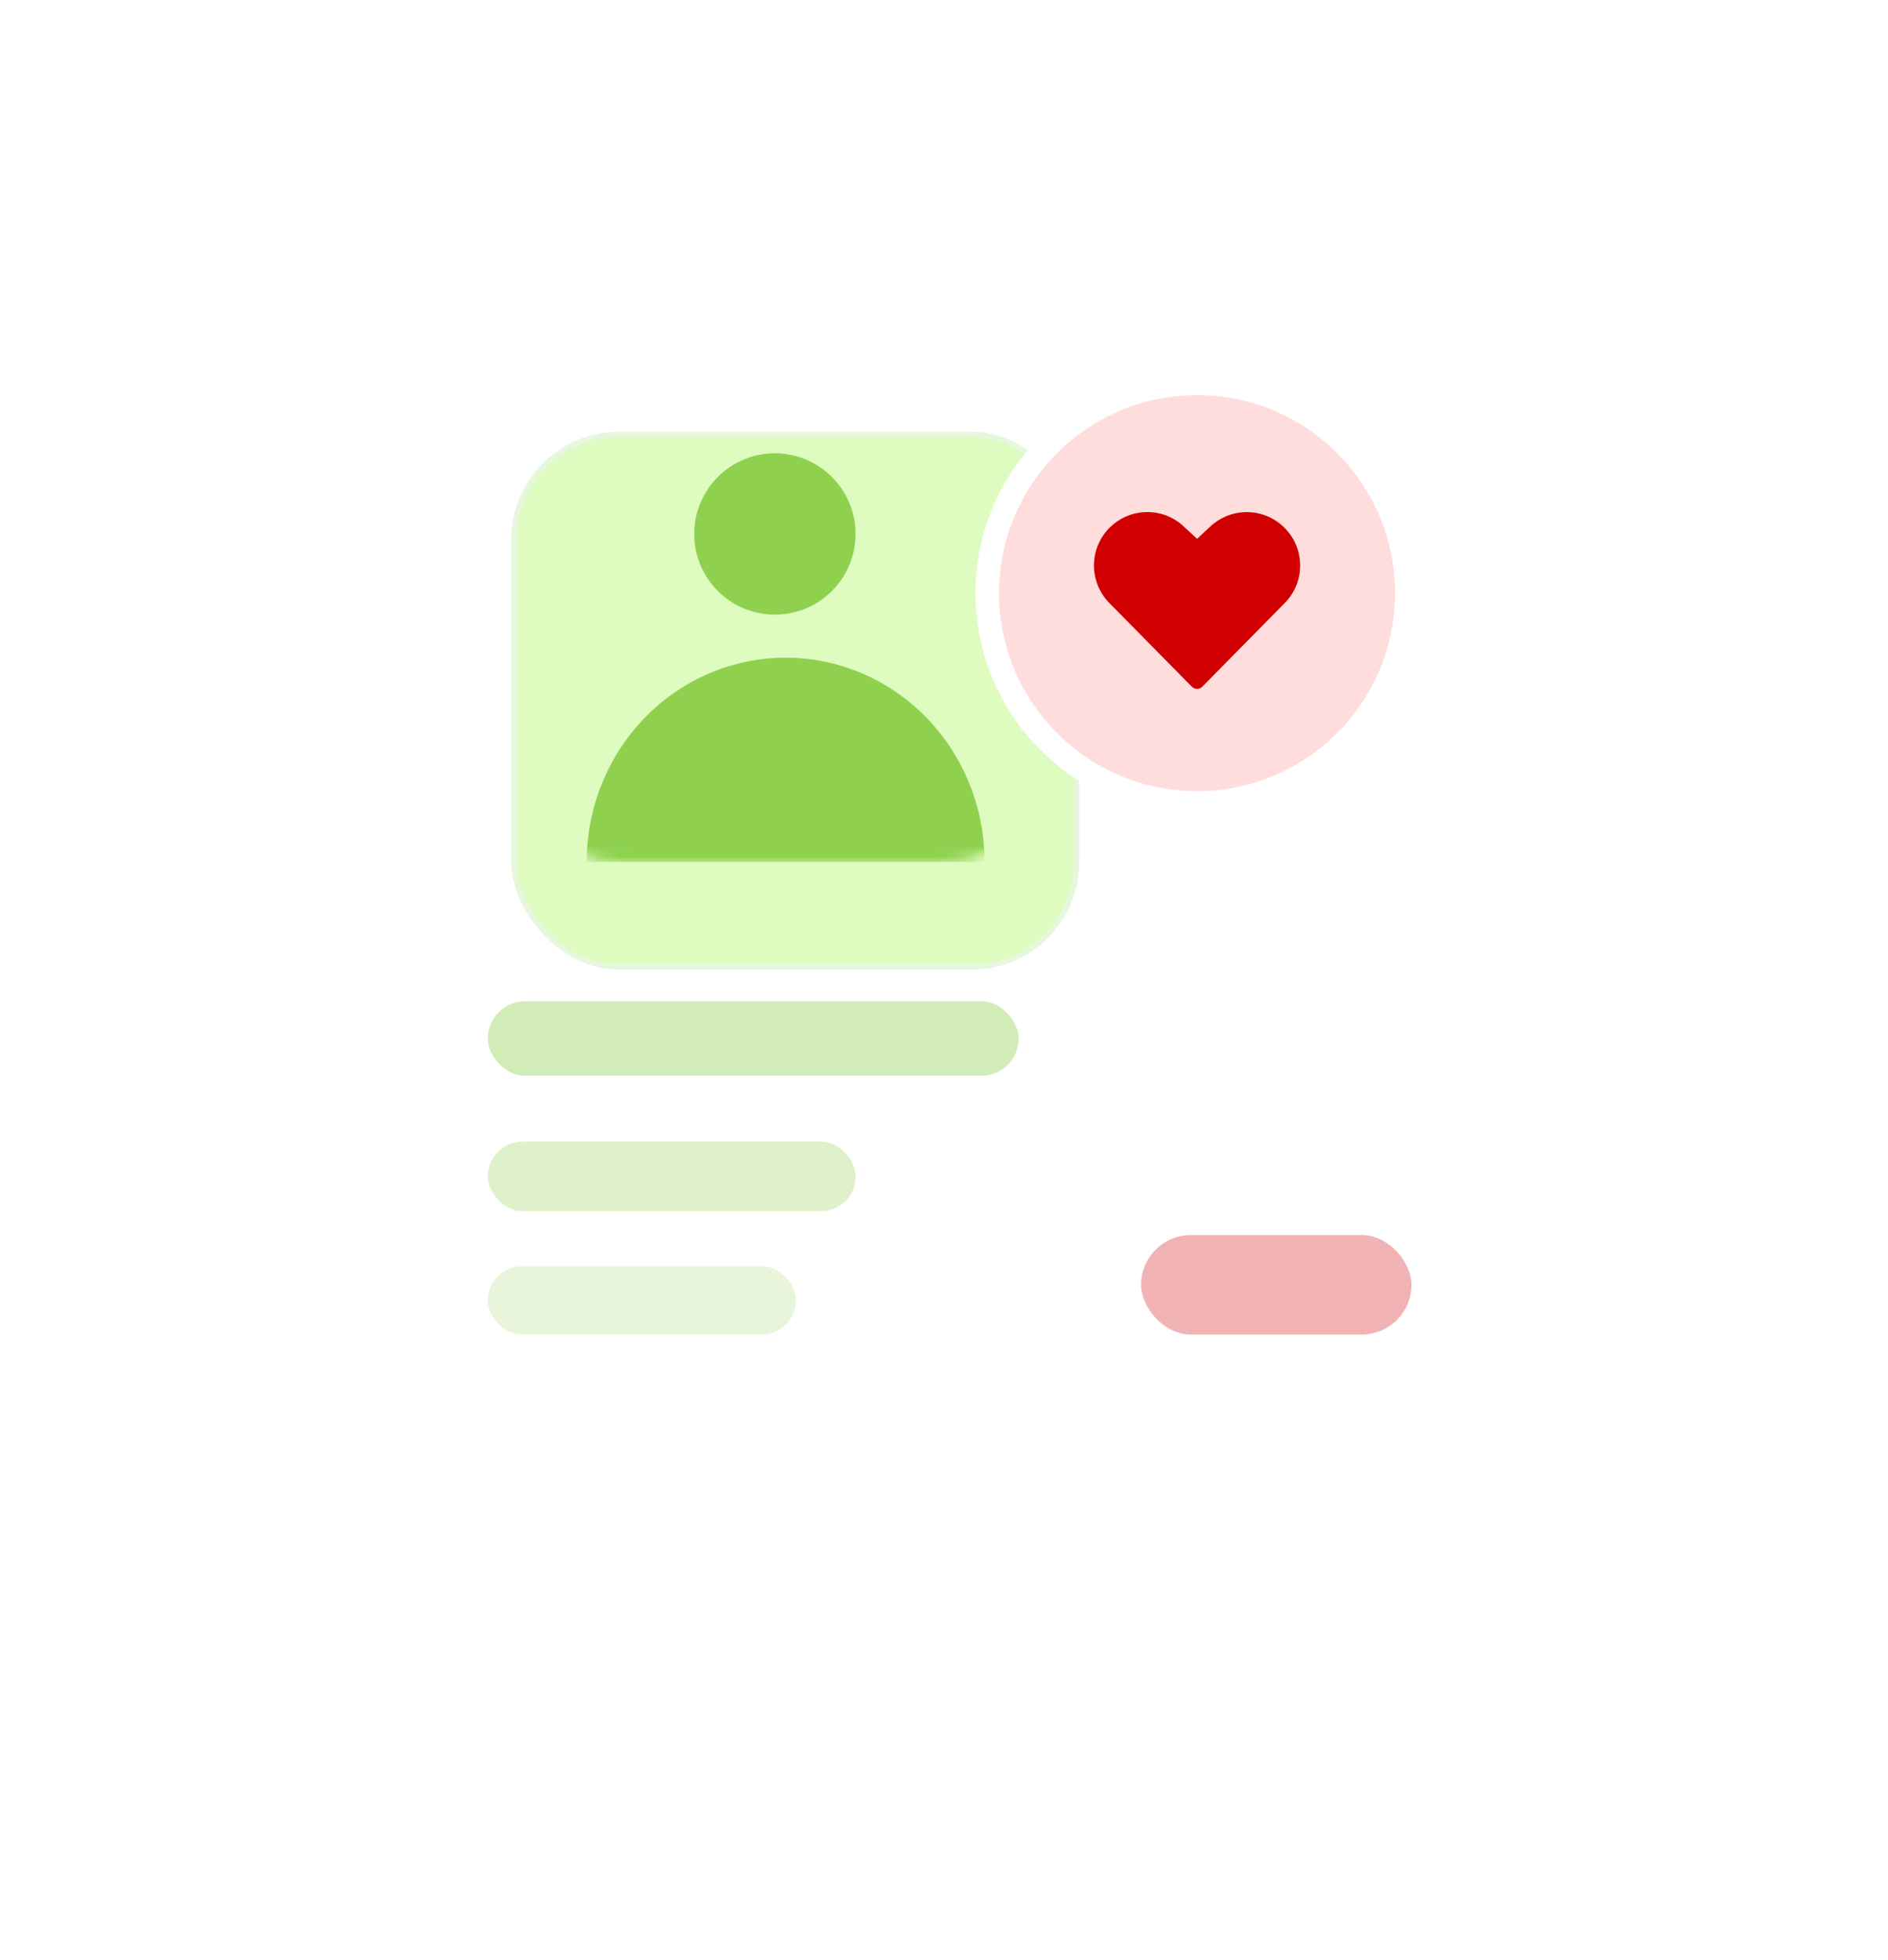 <svg fill="none" height="191" viewBox="0 0 184 191" width="184" xmlns="http://www.w3.org/2000/svg" xmlns:xlink="http://www.w3.org/1999/xlink"><filter id="a" color-interpolation-filters="sRGB" filterUnits="userSpaceOnUse" height="189.847" width="183.303" x=".079" y=".559"><feFlood flood-opacity="0" result="BackgroundImageFix"/><feColorMatrix in="SourceAlpha" result="hardAlpha" type="matrix" values="0 0 0 0 0 0 0 0 0 0 0 0 0 0 0 0 0 0 127 0"/><feOffset dy="11.482"/><feGaussianBlur stdDeviation="15.309"/><feComposite in2="hardAlpha" operator="out"/><feColorMatrix type="matrix" values="0 0 0 0 0.275 0 0 0 0 0.275 0 0 0 0 0.275 0 0 0 0.08 0"/><feBlend in2="BackgroundImageFix" mode="normal" result="effect1_dropShadow_8602_9922"/><feBlend in="SourceGraphic" in2="effect1_dropShadow_8602_9922" mode="normal" result="shape"/></filter><filter id="b" color-interpolation-filters="sRGB" filterUnits="userSpaceOnUse" height="108.302" width="111.241" x="21.887" y="14.129"><feFlood flood-opacity="0" result="BackgroundImageFix"/><feColorMatrix in="SourceAlpha" result="hardAlpha" type="matrix" values="0 0 0 0 0 0 0 0 0 0 0 0 0 0 0 0 0 0 127 0"/><feOffset dy="10.481"/><feGaussianBlur stdDeviation="13.974"/><feComposite in2="hardAlpha" operator="out"/><feColorMatrix type="matrix" values="0 0 0 0 0.275 0 0 0 0 0.275 0 0 0 0 0.275 0 0 0 0.08 0"/><feBlend in2="BackgroundImageFix" mode="normal" result="effect1_dropShadow_8602_9922"/><feBlend in="SourceGraphic" in2="effect1_dropShadow_8602_9922" mode="normal" result="shape"/></filter><mask id="c" height="54" maskUnits="userSpaceOnUse" width="54" x="49" y="31"><rect fill="#fff" height="52.404" rx="10.481" width="52.404" x="49.838" y="31.597"/></mask><g filter="url(#a)"><path d="m152.765 31.177c0-6.341-5.141-11.482-11.482-11.482h-99.971c-5.862 0-10.614 4.498-10.614 10.048v108.515c0 5.549 4.752 10.048 10.614 10.048h100.838c5.862 0 10.615-4.499 10.615-10.048v-93.946z" fill="#fff"/></g><rect fill="#8fd14f" height="7.26" opacity=".4" rx="3.63" width="51.736" x="47.541" y="97.568"/><rect fill="#8fd14f" height="6.777" opacity=".3" rx="3.389" width="35.852" x="47.541" y="111.246"/><rect fill="#d00000" height="9.686" opacity=".3" rx="4.843" width="26.349" x="111.209" y="120.356"/><rect fill="#8fd14f" height="6.655" opacity=".2" rx="3.328" width="30.031" x="47.541" y="123.387"/><g filter="url(#b)"><rect fill="#defcc0" height="52.404" rx="10.481" width="55.343" x="49.836" y="31.597"/><rect height="51.88" rx="10.219" stroke="#eef2fa" stroke-opacity=".5" stroke-width=".524" width="54.819" x="50.098" y="31.859"/></g><g fill="#8fd14f" mask="url(#c)"><circle cx="75.517" cy="52.034" r="7.861"/><path d="m95.955 84.001c0-5.281-2.043-10.347-5.679-14.081-3.636-3.735-8.568-5.833-13.71-5.833s-10.074 2.098-13.71 5.833c-3.636 3.735-5.679 8.8-5.679 14.081z"/></g><circle cx="116.662" cy="57.798" fill="#fdd" r="20.443" stroke="#fff" stroke-width="2.296"/><path d="m126.708 55.107c.002.683-.132 1.36-.394 1.992s-.646 1.204-1.131 1.686l-8.01 8.129c-.067.068-.147.122-.234.158-.088.037-.182.056-.277.056-.096 0-.19-.019-.278-.056-.087-.037-.167-.091-.234-.158l-8.01-8.129c-.977-.975-1.526-2.299-1.527-3.679-.001-1.38.547-2.704 1.522-3.681.976-.977 2.299-1.526 3.679-1.527 1.381-.001 2.705.547 3.681 1.522l1.167 1.09 1.174-1.093c.729-.725 1.656-1.218 2.665-1.417 1.008-.199 2.053-.094 3.003.301.949.395 1.76 1.062 2.33 1.917.571.855.875 1.861.874 2.889z" fill="#d00000"/></svg>